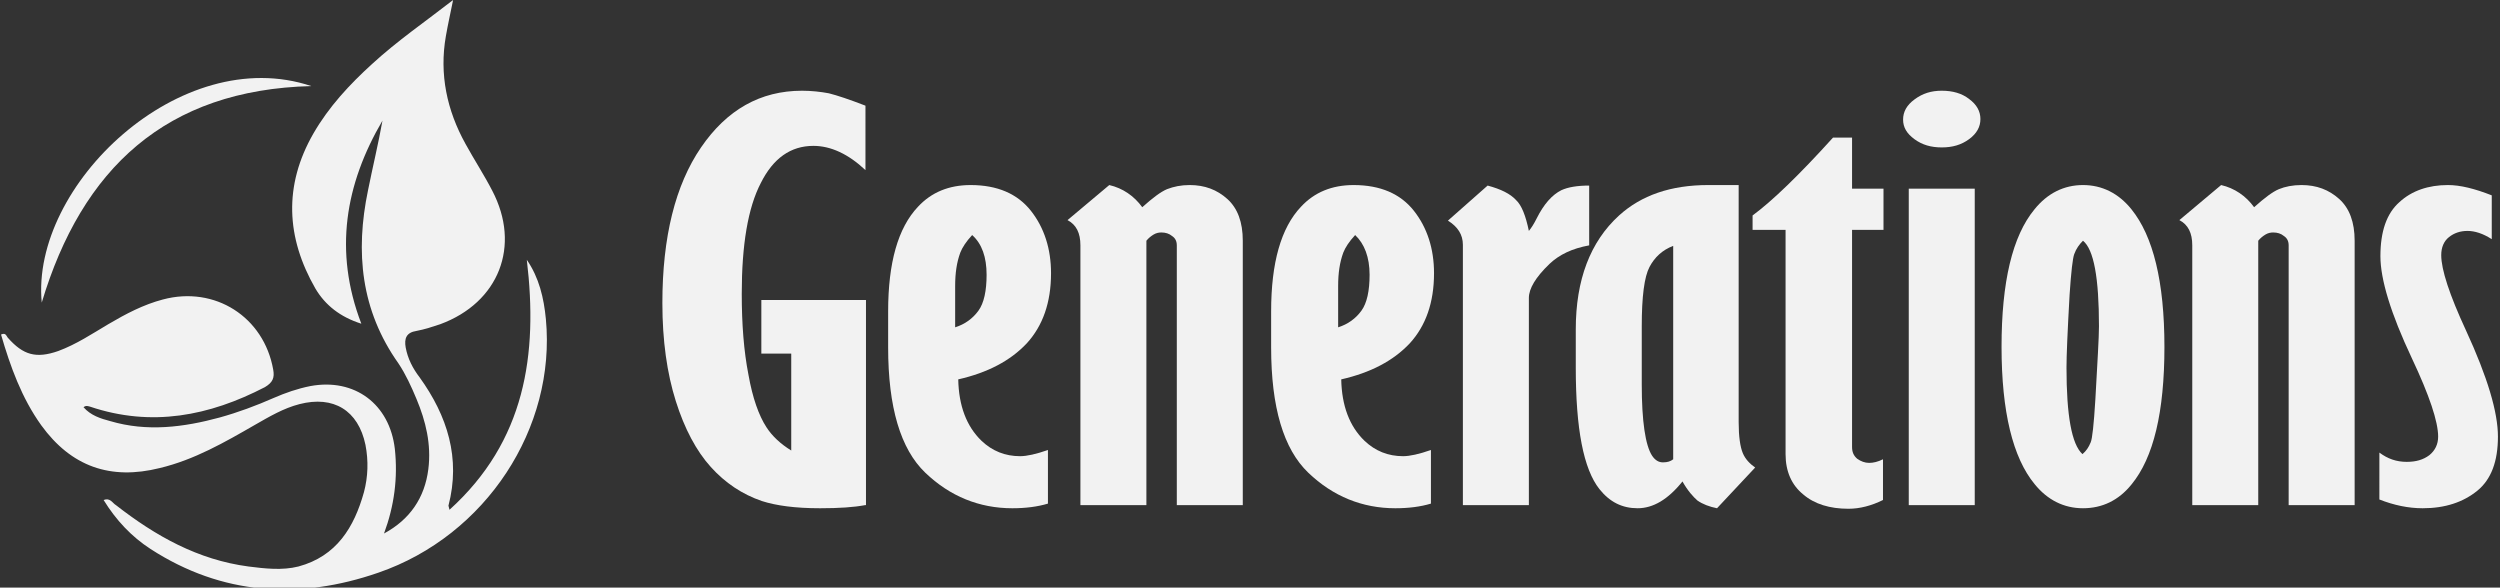 <?xml version="1.0" encoding="utf-8"?>
<!-- Generator: Adobe Illustrator 21.1.0, SVG Export Plug-In . SVG Version: 6.00 Build 0)  -->
<svg version="1.1" id="Layer_1" xmlns="http://www.w3.org/2000/svg" xmlns:xlink="http://www.w3.org/1999/xlink" x="0px" y="0px"
	 viewBox="0 0 485 114" style="enable-background:new 0 0 485 114;" xml:space="preserve">
<rect x="0" y="0" width="485" height="114" fill="#333333" stroke="none"/>
<style type="text/css">
	.st0{fill:#F2F2F2;}
</style>
<g>
	<path class="st0" d="M74.5,103.5c5-2.7,7.9-6.9,8.6-12.5c0.6-4.8-0.5-9.3-2.3-13.6c-1-2.4-2.1-4.8-3.5-6.9
		c-7.3-10.3-8.4-21.6-5.9-33.6c0.9-4.5,2-9,2.8-13.5c-7.2,12.3-9.5,25.3-4.1,39.4c-4.1-1.3-7-3.6-8.9-6.8c-5.7-9.9-6.2-20-0.4-30.1
		c3-5.2,7-9.5,11.4-13.5C77.1,7.9,82.5,4.2,87.9,0c-0.5,2.5-1,4.7-1.4,7c-1.3,7.4,0.2,14.4,3.8,20.9c1.7,3.1,3.6,6,5.2,9.1
		c5.6,10.7,1.3,21.7-10.1,25.9c-1.5,0.5-3,1-4.6,1.3c-2,0.3-2.4,1.5-2.1,3.2c0.4,2.2,1.4,4.1,2.7,5.8c5.4,7.5,8,15.7,5.6,24.9
		c0,0.1,0.1,0.3,0.2,0.8c14.7-13.3,17.2-30.1,15-48.5c2.4,3.5,3.3,7.4,3.7,11.5c2,21.1-11.6,42-32.5,49.2
		c-15.3,5.3-30.3,4.4-44.2-4.6c-3.7-2.4-6.7-5.6-9.1-9.5c1.3-0.5,1.7,0.6,2.4,1c7.7,6,15.9,10.6,25.7,11.9c3.2,0.4,6.5,0.8,9.7,0
		c7.4-2,10.8-7.6,12.7-14.4c0.8-3,0.9-6.1,0.3-9.2c-1.4-6.7-6.2-9.6-12.8-7.9c-3.1,0.8-5.8,2.4-8.6,4c-5.9,3.4-11.8,6.8-18.5,8.4
		c-9.6,2.4-17.2-0.3-23-8.3c-3.8-5.3-6-11.4-7.8-17.6c0.9-0.4,1,0.2,1.3,0.6c3,3.4,5.5,4.1,9.8,2.6c3.5-1.3,6.5-3.3,9.7-5.2
		c3.4-2,6.8-3.8,10.6-4.8c10.1-2.7,19.6,3.4,21.4,13.6c0.3,1.6-0.1,2.5-1.6,3.4c-10.8,5.6-22,7.8-33.9,3.8c-0.4-0.1-0.8-0.3-1.3,0.1
		c1.4,1.6,3.3,2.2,5.2,2.7c7.1,2.1,14.2,1.2,21.2-0.7c3.6-1,7.1-2.3,10.5-3.8c2.3-1,4.6-1.8,7.1-2.3c8.6-1.6,15.4,3.5,16.4,12.2
		C77.2,92.7,76.5,98.1,74.5,103.5z"/>
	<path class="st0" d="M8.1,58.7C5.9,36,35,8.2,60.4,16.7C32.2,17.4,15.9,32.7,8.1,58.7z"/>
	<g>
		<path class="st0" d="M167.8,98c-2.1,0.4-5,0.6-8.7,0.6c-4.8,0-8.5-0.5-11.3-1.4c-3.8-1.3-7.1-3.5-9.9-6.6
			c-2.8-3.1-5.1-7.4-6.8-12.8c-1.7-5.4-2.6-11.7-2.6-19c0-12.8,2.5-22.9,7.5-30.2c5-7.3,11.5-11,19.6-11c1.8,0,3.6,0.2,5.2,0.5
			c1.6,0.4,4,1.2,7.1,2.4V33c-3.3-3.1-6.7-4.7-10.1-4.7c-4.4,0-7.8,2.4-10.2,7.2c-2.5,4.8-3.7,12-3.7,21.5c0,5.9,0.4,11.1,1.3,15.7
			c0.8,4.5,2,7.9,3.5,10.2c1.1,1.7,2.7,3.2,4.8,4.5V68.6h-5.8V58.2h20.3V98z"/>
		<path class="st0" d="M203.3,97.7c-2,0.6-4.3,0.9-6.9,0.9c-6.4,0-12.1-2.3-16.9-6.9c-4.8-4.6-7.2-12.7-7.2-24.3v-7
			c0-9.4,1.9-16.2,5.8-20.3c2.6-2.8,6-4.2,10.2-4.2c5.2,0,9.1,1.7,11.7,5c2.6,3.3,3.9,7.4,3.9,12.1c0,5.7-1.6,10.2-4.7,13.6
			c-3.2,3.4-7.6,5.7-13.3,7c0.1,5.1,1.6,9.1,4.5,11.9c2.1,2,4.6,3,7.5,3c1.3,0,3.1-0.4,5.4-1.2V97.7z M188.6,45.6
			c-1.2,1.3-1.9,2.4-2.3,3.4c-0.7,1.9-1,4-1,6.5v8c1.9-0.6,3.4-1.7,4.5-3.2c1.1-1.5,1.6-3.9,1.6-7C191.4,49.9,190.5,47.3,188.6,45.6
			z"/>
		<path class="st0" d="M215.2,35.9c2.6,0.6,4.8,2.1,6.4,4.3c2-1.8,3.6-3,4.8-3.5c1.3-0.5,2.7-0.8,4.4-0.8c2.9,0,5.3,0.9,7.3,2.7
			c2,1.8,3,4.5,3,8.1V98h-12.8V47.6c0-0.8-0.3-1.4-0.9-1.8c-0.6-0.5-1.3-0.7-2.1-0.7c-0.5,0-1,0.1-1.5,0.4c-0.5,0.3-1,0.7-1.4,1.2
			V98h-12.8V47.6c0-2.4-0.8-4-2.5-4.9L215.2,35.9z"/>
		<path class="st0" d="M277.6,97.7c-2,0.6-4.3,0.9-6.9,0.9c-6.4,0-12.1-2.3-16.9-6.9c-4.8-4.6-7.2-12.7-7.2-24.3v-7
			c0-9.4,1.9-16.2,5.8-20.3c2.6-2.8,6-4.2,10.2-4.2c5.2,0,9.1,1.7,11.7,5c2.6,3.3,3.9,7.4,3.9,12.1c0,5.7-1.6,10.2-4.7,13.6
			c-3.2,3.4-7.6,5.7-13.3,7c0.1,5.1,1.6,9.1,4.5,11.9c2.1,2,4.6,3,7.5,3c1.3,0,3.1-0.4,5.4-1.2V97.7z M262.9,45.6
			c-1.2,1.3-1.9,2.4-2.3,3.4c-0.7,1.9-1,4-1,6.5v8c1.9-0.6,3.4-1.7,4.5-3.2c1.1-1.5,1.6-3.9,1.6-7C265.7,49.9,264.7,47.3,262.9,45.6
			z"/>
		<path class="st0" d="M296.6,44.8c0.5-0.6,1-1.4,1.5-2.4c1.4-2.8,3-4.6,4.8-5.5c1.3-0.6,3.1-0.9,5.4-0.9v11.6
			c-3.3,0.6-5.8,1.8-7.7,3.6c-2.7,2.6-4,4.8-4,6.6V98h-12.8V47.5c0-2-1-3.5-2.9-4.7l7.7-6.8c2.6,0.7,4.4,1.6,5.5,2.8
			C295.2,39.8,296,41.9,296.6,44.8z"/>
		<path class="st0" d="M326.4,93.4c-2.8,3.5-5.7,5.2-8.7,5.2c-3,0-5.4-1.2-7.4-3.7c-3.1-3.9-4.6-11.7-4.6-23.6v-7.4
			c0-9.6,2.8-17,8.4-22.1c4.3-3.9,10-5.9,17.3-5.9h5.9v46c0,2.8,0.3,4.8,0.8,6s1.4,2.1,2.4,2.8l-7.4,7.9c-1.5-0.3-2.8-0.8-3.8-1.5
			C328.5,96.4,327.4,95.2,326.4,93.4z M324.6,47.7c-2.1,0.8-3.6,2.2-4.6,4.1c-1,1.9-1.5,5.7-1.5,11.5v11.3c0,7.1,0.7,11.8,2,13.8
			c0.6,0.9,1.3,1.3,2.1,1.3c0.9,0,1.5-0.2,2-0.6V47.7z"/>
		<path class="st0" d="M355.6,26.7h3.7v9.9h6.1v8h-6.1v42.1c0,1,0.3,1.7,1,2.3c0.7,0.5,1.5,0.8,2.3,0.8c0.8,0,1.7-0.2,2.7-0.7V97
			c-2.2,1.1-4.5,1.7-6.7,1.7c-3.6,0-6.6-0.9-8.8-2.8c-2.2-1.8-3.4-4.4-3.4-7.8V44.6H340v-2.8C343.8,39,349,34,355.6,26.7z"/>
		<path class="st0" d="M376.7,17.6c2.1,0,3.9,0.5,5.3,1.6c1.5,1.1,2.2,2.4,2.2,3.9c0,1.5-0.7,2.8-2.2,3.9c-1.5,1.1-3.2,1.6-5.3,1.6
			c-2.1,0-3.8-0.5-5.3-1.6s-2.2-2.3-2.2-3.8c0-1.5,0.7-2.8,2.2-3.9C373,18.1,374.7,17.6,376.7,17.6z M370.3,36.6h12.8V98h-12.8V36.6
			z"/>
		<path class="st0" d="M404.1,35.9c3.7,0,6.9,1.6,9.4,4.7c4.2,5.2,6.4,14,6.4,26.7c0,12.6-2.1,21.5-6.4,26.7
			c-2.5,3.1-5.7,4.6-9.4,4.6c-3.7,0-6.9-1.6-9.4-4.7c-4.2-5.1-6.4-14-6.4-26.6c0-12.6,2.1-21.5,6.4-26.7
			C397.2,37.5,400.4,35.9,404.1,35.9z M404.1,46.7c-0.7,0.7-1.3,1.5-1.7,2.6c-0.3,0.8-0.6,3.4-0.9,7.9c-0.4,7.1-0.6,11.8-0.6,14.1
			c0,9.3,1,14.9,3.1,16.8c0.7-0.6,1.2-1.3,1.6-2.3c0.3-0.7,0.6-3.4,0.9-8.3c0.4-7.3,0.7-12,0.7-14.2
			C407.2,53.9,406.2,48.4,404.1,46.7z"/>
		<path class="st0" d="M430.9,35.9c2.6,0.6,4.8,2.1,6.4,4.3c2-1.8,3.6-3,4.8-3.5s2.7-0.8,4.4-0.8c2.9,0,5.3,0.9,7.3,2.7
			c2,1.8,3,4.5,3,8.1V98H444V47.6c0-0.8-0.3-1.4-0.9-1.8c-0.6-0.5-1.3-0.7-2.1-0.7c-0.5,0-1,0.1-1.5,0.4c-0.5,0.3-1,0.7-1.4,1.2V98
			h-12.8V47.6c0-2.4-0.8-4-2.5-4.9L430.9,35.9z"/>
		<path class="st0" d="M461.6,87.8c1.6,1.2,3.3,1.8,5.3,1.8c1.8,0,3.2-0.4,4.4-1.3c1.1-0.9,1.7-2.1,1.7-3.6c0-2.9-1.7-8-5.1-15.2
			c-4.1-8.7-6.1-15.3-6.1-19.8c0-4.8,1.2-8.3,3.7-10.5c2.4-2.2,5.6-3.3,9.4-3.3c2.4,0,5.2,0.7,8.5,2v8.5c-1.7-1.1-3.3-1.6-4.7-1.6
			s-2.6,0.4-3.6,1.2c-1,0.8-1.5,2-1.5,3.5c0,2.8,1.6,7.7,4.8,14.6c4.2,9.1,6.2,15.9,6.2,20.6c0,4.8-1.3,8.3-4,10.5
			c-2.7,2.2-6.2,3.4-10.6,3.4c-2.8,0-5.6-0.6-8.4-1.7V87.8z"/>
	</g>
</g>
</svg>

